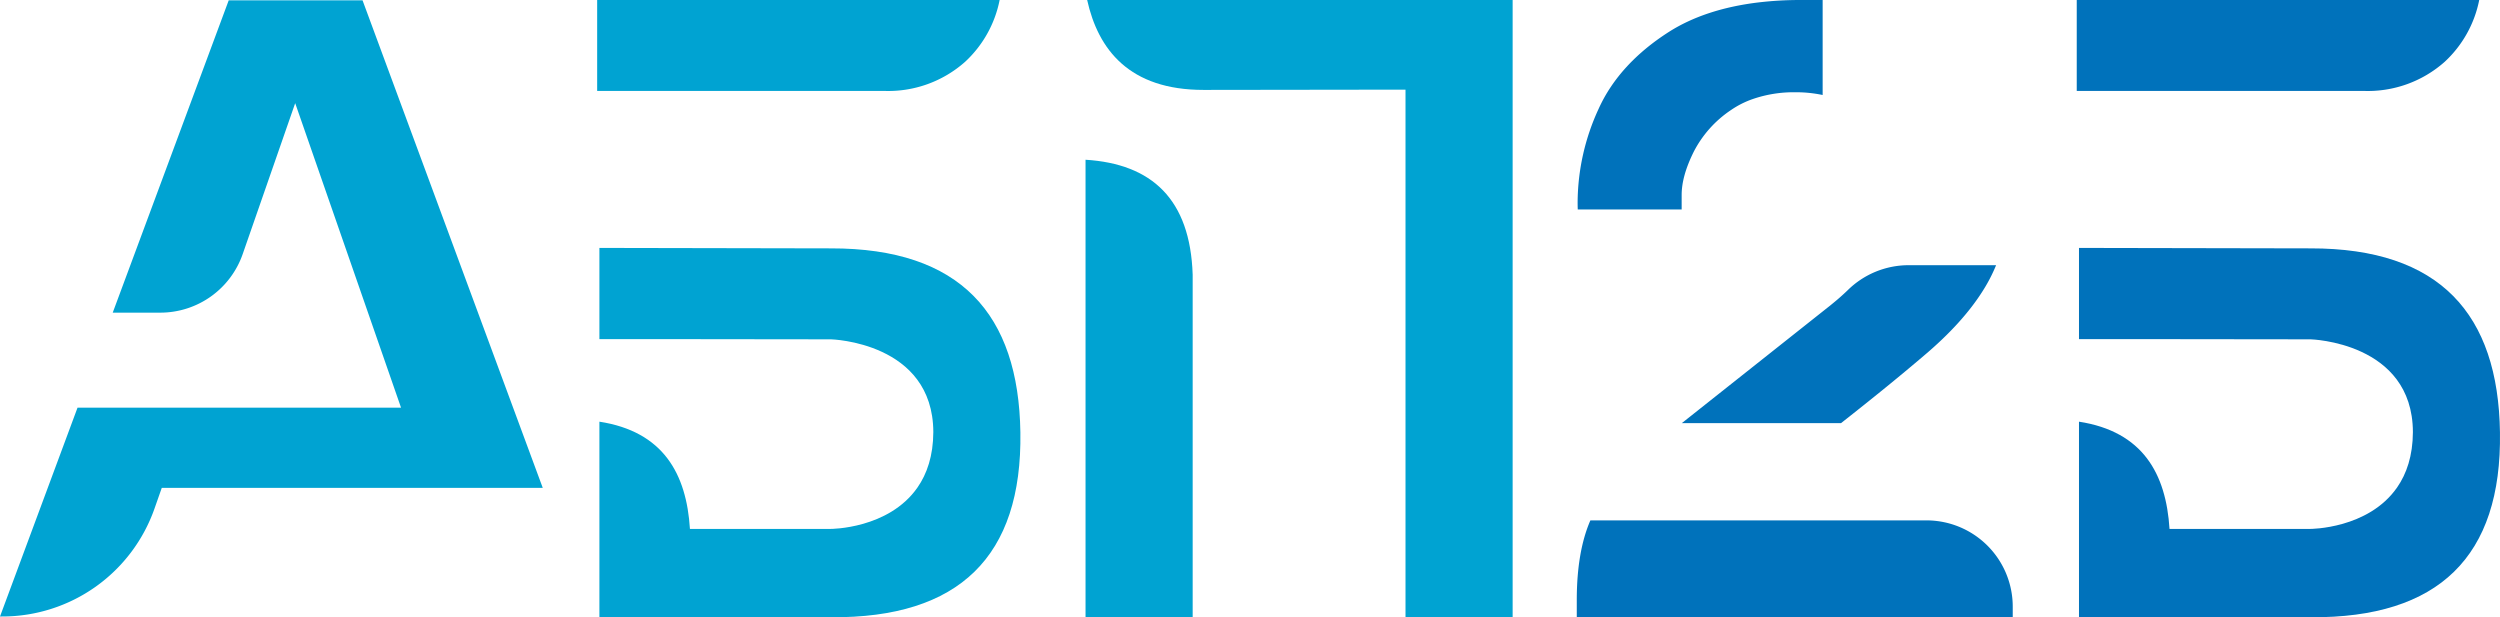 <?xml version="1.0" encoding="UTF-8"?> <svg xmlns="http://www.w3.org/2000/svg" viewBox="0 0 759.133 187.432"><defs><style> .a, .c { fill: #00a3d2; } .a { stroke: #00a3d2; stroke-miterlimit: 10; } .b { fill: #0072bb; } </style></defs><g><path class="a" d="M69.8.594,34.949,94.437H48.705A25.987,25.987,0,0,0,73.234,76.958L89.636,29.805l32.845,94.491H23.888L.719,186.703h0a48.512,48.512,0,0,0,45.742-32.491l2.311-6.578H164.088L109.738.594Z"></path><path class="b" d="M585.108,158.016l-102.181-.005c-2.745,6.293-4.134,14.412-4.134,24.173v5.247H611.175v-3.079A26.203,26.203,0,0,0,585.108,158.016Z"></path><path class="b" d="M485.402,33.1a68.3,68.3,0,0,0-6.351,28.343q-0,1.153.04,2.17h31.55l-.001-4.403c0-3.846,1.189-8.118,3.635-13.065a33.864,33.864,0,0,1,11.342-12.726,27.58,27.58,0,0,1,6.839-3.419,38.162,38.162,0,0,1,12.655-1.988,39.489,39.489,0,0,1,8.342.835V.001h-6.411a107.595,107.595,0,0,0-13.247.754c-10.667,1.304-19.744,4.3-26.982,8.902C496.7,16.107,489.494,23.996,485.402,33.1Z"></path><path class="b" d="M554.951,93.399l-44.269,35.093h48.344c9.659-7.586,17.891-14.285,25.143-20.464,7.793-6.56,13.814-13.189,17.912-19.71a48.682,48.682,0,0,0,2.667-4.742c.479-.971.934-1.982,1.373-3.047H579.358a26.343,26.343,0,0,0-18.299,7.594q-2.225,2.154-4.866,4.28C555.823,92.721,555.387,93.06,554.951,93.399Z"></path><path class="c" d="M268.379,27.605a35.111,35.111,0,0,0,24.698-8.856A34.74,34.74,0,0,0,303.542.001H181.329V27.605Z"></path><path class="c" d="M182.011,187.431V128.044c19.434,2.996,26.439,15.851,27.491,32.562h42.714s17.604.059,26.392-12.589c2.861-4.117,4.77-9.582,4.798-16.834-.114-27.354-31.076-28.146-31.076-28.146l-46.913-.058H182.011v-27.698l70.319.138c39.333-.05,56.982,19.983,57.511,55.874q.853,56.567-57.506,56.136Z"></path><path class="c" d="M329.628,48.507V187.432H362.159V83.397C361.408,60.432,349.714,49.757,329.628,48.507Z"></path><path class="c" d="M330.121.001c3.329,15.021,12.771,27.327,35.398,27.3l61.268-.083V187.432h32.531V.001Z"></path><path class="b" d="M717.659,27.605a35.111,35.111,0,0,0,24.698-8.856A34.74,34.74,0,0,0,752.822.001H630.609V27.605Z"></path><path class="b" d="M631.291,187.431V128.044c19.434,2.996,26.438,15.851,27.49,32.562h42.714s17.604.059,26.392-12.589c2.861-4.117,4.77-9.582,4.798-16.834-.114-27.354-31.076-28.146-31.076-28.146l-46.913-.058H631.291v-27.698l70.319.138c39.333-.05,56.982,19.983,57.511,55.874q.853,56.567-57.506,56.136Z"></path></g></svg> 